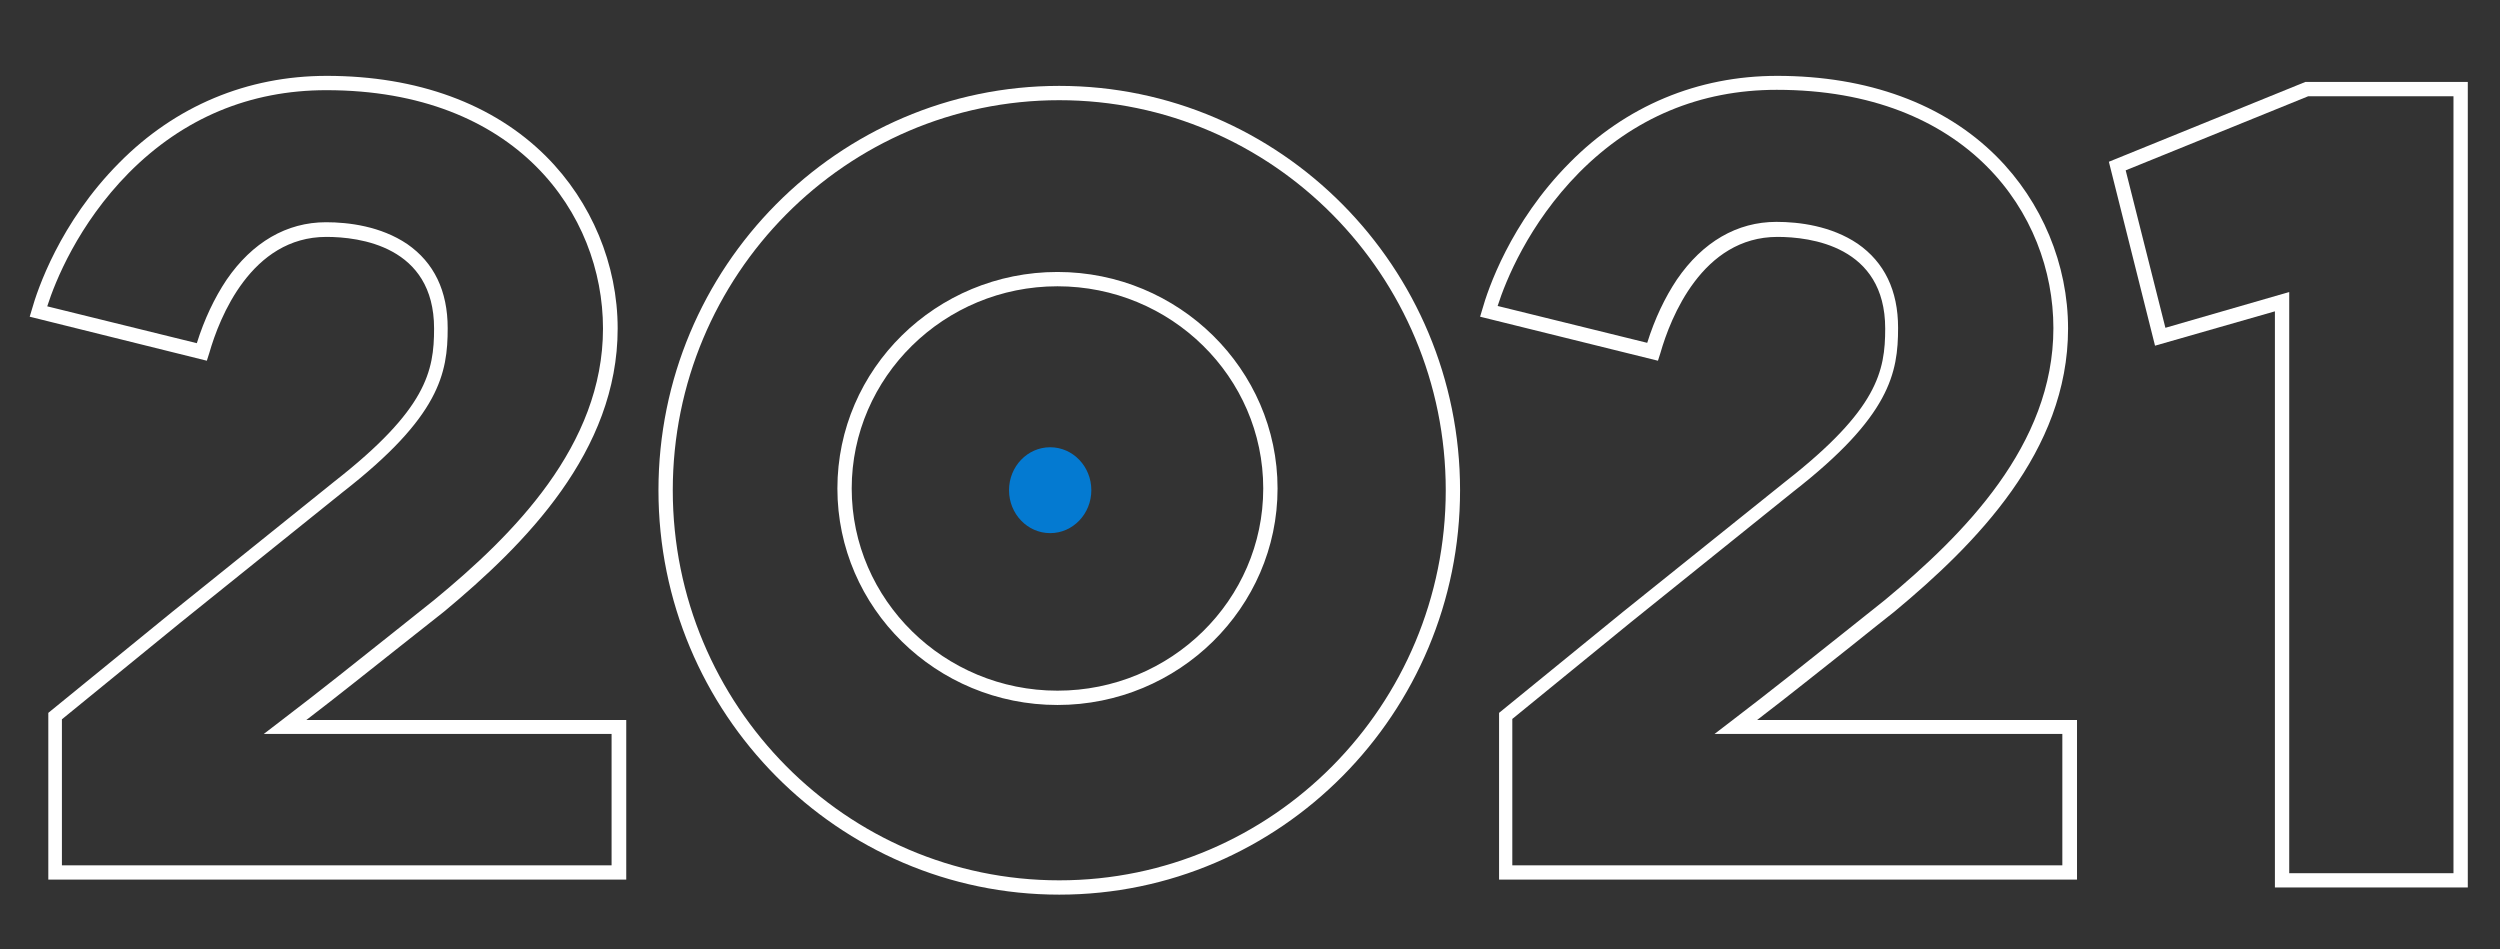 <?xml version="1.0" encoding="utf-8"?>
<!-- Generator: Adobe Illustrator 26.0.1, SVG Export Plug-In . SVG Version: 6.00 Build 0)  -->
<svg version="1.1" id="Layer_1" xmlns="http://www.w3.org/2000/svg" xmlns:xlink="http://www.w3.org/1999/xlink" x="0px" y="0px"
	 viewBox="0 0 698.6 265.3" style="enable-background:new 0 0 698.6 265.3;" xml:space="preserve">
<rect x="0" y="0" width="698.6" height="265.3" fill="#333333" stroke="none"/>
<style type="text/css">
	.st0{enable-background:new    ;}
	.st1{fill:#FFFFFF;}
	.st2{fill:none;}
	.st3{fill:#047AD1;}
</style>
<g id="Group_1638" transform="translate(-521 -505.801)">
	<g id="Group_1470" transform="translate(-46.5 -8.699)">
		<g class="st0">
			<g>
				<path class="st1" d="M742.4,760.3H581v-46.6l34.6-28.2L661,649c25.7-20.1,27.8-30.8,27.8-42.7c0-23.1-21-25.6-30.1-25.6
					c-21,0-29.9,22.6-32.7,32.4l-0.7,2.2L575.8,603l0.6-2c1.5-5.4,7.8-24.3,24.4-41c15.7-15.9,35.8-24.3,58-24.3
					c25.3,0,46.6,7.8,61.3,22.5c12.7,12.7,20,30.2,20,48.1c0,34.4-25.9,60.3-48.5,79.1c-3.7,2.9-7.8,6.2-12.4,9.8
					c-8,6.3-16.8,13.4-26.1,20.5h89.4V760.3z M585,756.3h153.4v-36.7h-97.2l4.7-3.6c10.9-8.3,21.4-16.7,30.7-24.1
					c4.5-3.6,8.7-6.9,12.3-9.8C710.9,664,736,639,736,606.3c0-32.1-24.2-66.6-77.3-66.6c-21.4,0-40,7.8-55.2,23.1
					c-14.2,14.4-20.6,30.4-22.8,37.3l41.8,10.3c2.1-6.7,4.9-12.6,8.3-17.7c7.2-10.5,16.8-16.1,27.8-16.1c6.3,0,15.3,1.1,22.7,6.1
					c7.5,5.2,11.3,13.1,11.3,23.5c0,12.6-2.2,24.7-29.3,45.8l-45.4,36.5l-33.1,27V756.3z"/>
			</g>
		</g>
		<g class="st0">
			<g>
				<path class="st1" d="M1147.8,760.3H986.4v-46.6l34.6-28.2l45.5-36.5c25.7-20.1,27.8-30.8,27.8-42.7c0-23.1-21-25.6-30.1-25.6
					c-21,0-29.9,22.6-32.7,32.4l-0.7,2.2L981.1,603l0.6-2c1.5-5.4,7.8-24.3,24.4-41c15.7-15.9,35.8-24.3,58-24.3
					c25.3,0,46.6,7.8,61.3,22.5c12.7,12.7,20,30.2,20,48.1c0,34.4-25.9,60.3-48.5,79.1c-3.7,2.9-7.8,6.2-12.3,9.8
					c-8,6.3-16.8,13.4-26.1,20.5h89.4V760.3z M990.4,756.3h153.4v-36.7h-97.2l4.7-3.6c10.9-8.3,21.4-16.7,30.7-24.1
					c4.5-3.6,8.7-6.9,12.3-9.8c21.9-18.2,47-43.2,47-75.9c0-32.1-24.2-66.6-77.3-66.6c-21.4,0-40,7.8-55.2,23.1
					c-14.2,14.4-20.6,30.4-22.8,37.3l41.8,10.3c2.1-6.7,4.9-12.6,8.3-17.7c7.2-10.5,16.8-16.1,27.8-16.1c6.3,0,15.3,1.1,22.7,6.1
					c7.5,5.2,11.3,13.1,11.3,23.5c0,12.6-2.2,24.7-29.3,45.8l-45.4,36.5l-33.1,27V756.3z"/>
			</g>
		</g>
		<g id="Group_1467" transform="translate(760.39 573.079)">
			<g id="Ellipse_99" transform="translate(0.11 -0.379)">
				<g>
					<ellipse class="st2" cx="103" cy="78.8" rx="112" ry="113"/>
				</g>
				<g>
					<path class="st1" d="M103,191.8c-61.8,0-112-50.7-112-113c0-62.3,50.2-113,112-113s112,50.7,112,113
						C215,141.1,164.8,191.8,103,191.8z M103-30.2C43.4-30.2-5,18.7-5,78.8s48.4,109,108,109c59.6,0,108-48.9,108-109
						S162.6-30.2,103-30.2z"/>
				</g>
			</g>
			<g id="Ellipse_100" transform="translate(50.11 51.621)">
				<g>
					<ellipse class="st2" cx="52.5" cy="26.3" rx="61.5" ry="60.5"/>
				</g>
				<g>
					<path class="st1" d="M52.5,86.8C18.6,86.8-9,59.7-9,26.3s27.6-60.5,61.5-60.5S114-7,114,26.3S86.4,86.8,52.5,86.8z M52.5-30.2
						C20.8-30.2-5-4.8-5,26.3s25.8,56.5,57.5,56.5S110,57.5,110,26.3S84.2-30.2,52.5-30.2z"/>
				</g>
			</g>
		</g>
		<g id="Group_1469" transform="translate(1172.162 573.079)">
			<ellipse id="Ellipse_102" class="st3" cx="-311.2" cy="78.4" rx="11.5" ry="12"/>
		</g>
	</g>
	<path id="Path_8676" class="st1" d="M1165.2,528.7h45.4v225.1h-53.9V592.8l-33.5,9.6l-12.9-51.4L1165.2,528.7z M1206.6,532.7H1166
		l-51,20.7l11.1,44l34.6-10v162.4h45.9L1206.6,532.7z"/>
</g>
</svg>
